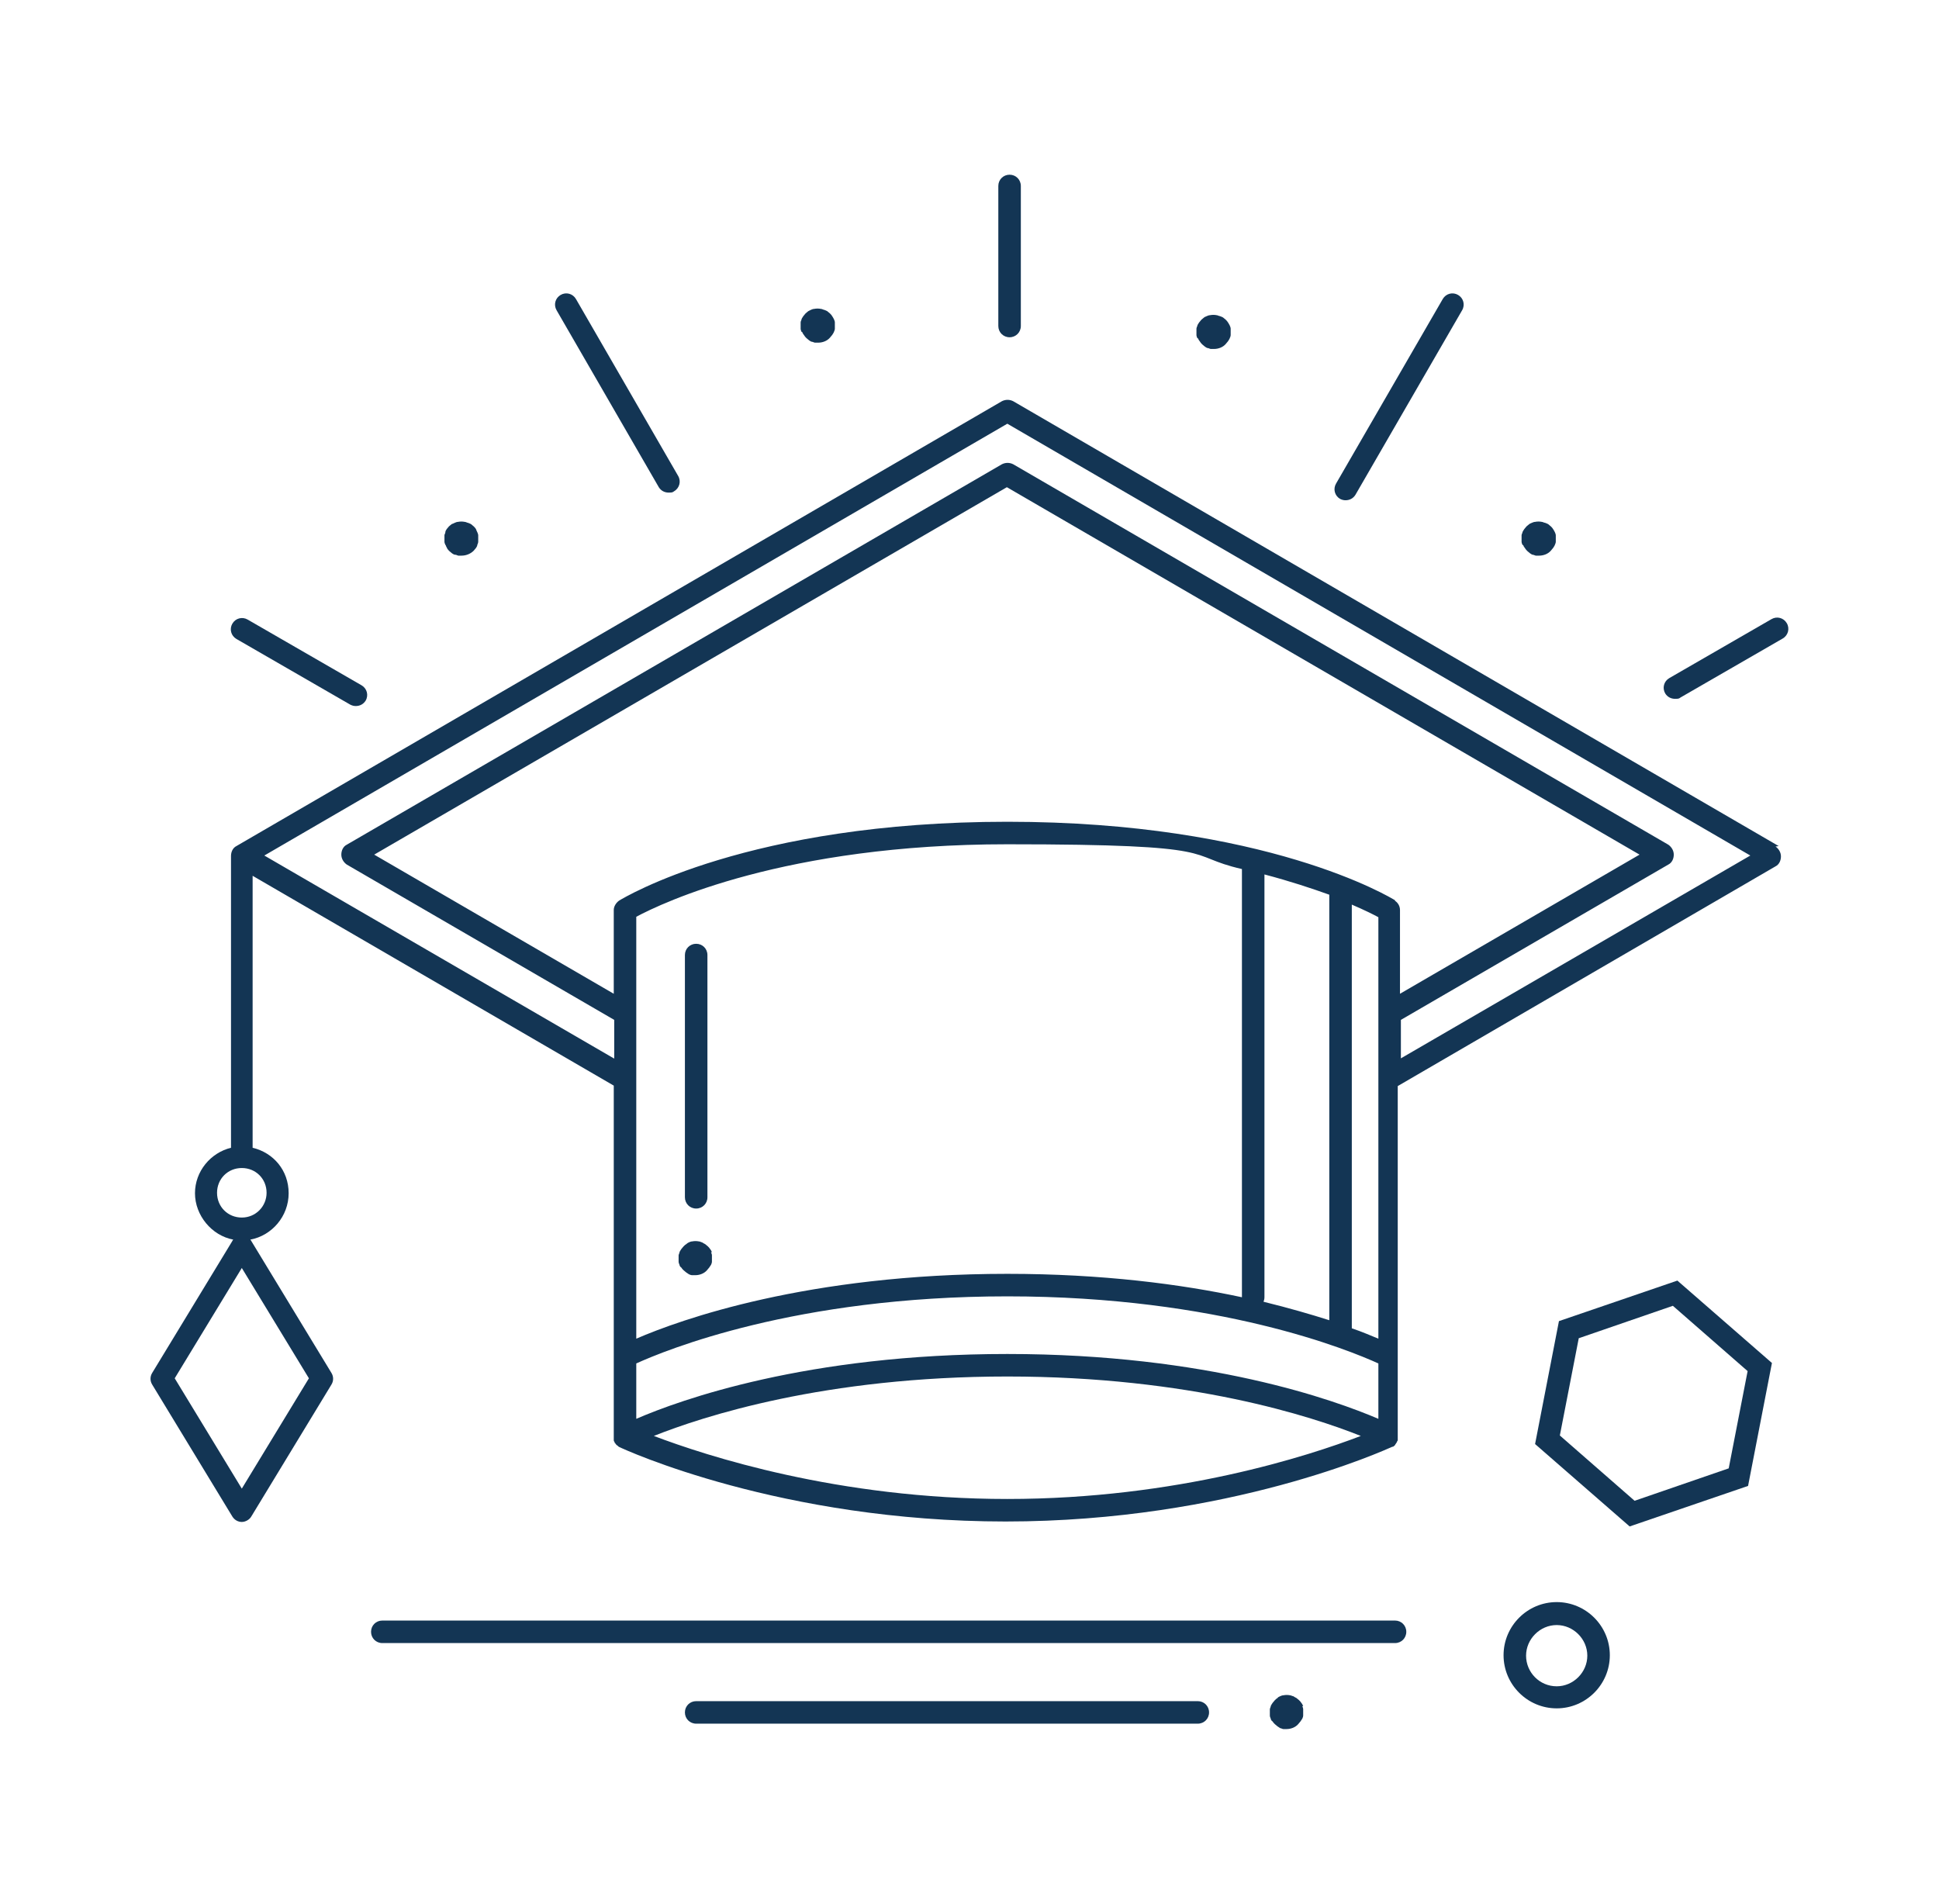 <?xml version="1.0" encoding="UTF-8"?>
<svg id="Layer_1" xmlns="http://www.w3.org/2000/svg" version="1.1" viewBox="0 0 430.6 422.9">
  <!-- Generator: Adobe Illustrator 29.1.0, SVG Export Plug-In . SVG Version: 2.1.0 Build 142)  -->
  <defs>
    <style>
      .st0 {
        fill: #133554;
      }
    </style>
  </defs>
  <path class="st0" d="M178.2,73.8c0,.2.2.4.4.7.1.2.3.4.5.6.2.2.4.3.6.5.2.1.4.3.6.3s.5.2.7.2c.2,0,.5,0,.7,0,1,0,2-.4,2.6-1.1.2-.2.3-.4.5-.6.1-.2.3-.4.4-.7.1-.2.2-.5.2-.7,0-.2,0-.5,0-.7s0-.5,0-.7c0-.2-.1-.5-.2-.7-.1-.2-.2-.4-.4-.7-.1-.2-.3-.4-.5-.6-.2-.2-.4-.3-.6-.5-.2-.1-.4-.2-.7-.3-.2,0-.4-.2-.7-.2-.5-.1-1-.1-1.5,0-.2,0-.5.1-.7.2-.2.1-.4.2-.6.3-.2.2-.4.3-.6.5-.2.2-.3.4-.5.6-.1.2-.3.4-.4.7,0,.2-.2.4-.2.7,0,.3,0,.5,0,.7s0,.5,0,.7c0,.2.1.5.2.7h0Z"/>
  <path class="st0" d="M99,121.1c0,.2.2.4.3.7.1.2.3.4.5.6.2.2.4.3.6.5.2.1.4.3.7.3s.5.2.7.2c.2,0,.5,0,.7,0,1,0,2-.4,2.7-1.1.2-.2.3-.4.5-.6.1-.2.3-.4.3-.7.1-.2.2-.5.2-.7,0-.2,0-.5,0-.7s0-.5,0-.7c0-.2-.1-.5-.2-.7-.1-.2-.2-.4-.3-.7-.1-.2-.3-.4-.5-.6s-.4-.3-.6-.5c-.2-.1-.4-.2-.7-.3-.2,0-.4-.2-.7-.2-.5-.1-1-.1-1.5,0-.2,0-.5.1-.7.2-.2.1-.4.2-.7.3-.2.2-.4.3-.6.5-.2.2-.3.4-.5.6-.1.2-.3.4-.3.7s-.2.4-.2.7c0,.3,0,.5,0,.7s0,.5,0,.7c0,.2.1.5.2.7h0Z"/>
  <path class="st0" d="M338.3,121.1c0,.2.2.4.4.7.1.2.3.4.5.6.2.2.4.3.6.5.2.1.4.3.6.3.2,0,.5.2.7.2.2,0,.5,0,.7,0,1,0,2-.4,2.6-1.1.2-.2.3-.4.5-.6.1-.2.3-.4.4-.7.1-.2.2-.5.2-.7,0-.2,0-.5,0-.7s0-.5,0-.7c0-.2-.1-.5-.2-.7-.1-.2-.2-.4-.4-.7-.1-.2-.3-.4-.5-.6-.2-.2-.4-.3-.6-.5-.2-.1-.4-.2-.7-.3-.2,0-.5-.2-.7-.2-.5-.1-1-.1-1.5,0-.2,0-.5.1-.7.2-.2.1-.5.2-.6.3-.2.2-.4.3-.6.5-.2.2-.3.4-.5.6-.1.2-.3.4-.4.7,0,.2-.2.4-.2.7,0,.3,0,.5,0,.7s0,.5,0,.7c0,.2.1.5.2.7h0Z"/>
  <path class="st0" d="M266.1,75.2c0,.2.2.4.4.7.1.2.3.4.5.6.2.2.4.3.6.5.2.1.4.3.6.3.2,0,.5.2.7.2.2,0,.5,0,.7,0,1,0,2-.4,2.6-1.1.2-.2.3-.4.5-.6.1-.2.3-.4.4-.7.1-.2.2-.5.2-.7,0-.2,0-.5,0-.7s0-.5,0-.7c0-.2-.1-.5-.2-.7-.1-.2-.2-.4-.4-.7-.1-.2-.3-.4-.5-.6-.2-.2-.4-.3-.6-.5-.2-.1-.4-.2-.7-.3-.2,0-.5-.2-.7-.2-.5-.1-1-.1-1.5,0-.2,0-.5.1-.7.2-.2.1-.5.2-.6.3-.2.2-.4.3-.6.5-.2.2-.3.4-.5.6-.1.2-.3.4-.4.7,0,.2-.2.4-.2.7,0,.3,0,.5,0,.7s0,.5,0,.7c0,.2.1.5.2.7h0Z"/>
  <path class="st0" d="M289.4,378.9c-.1-.2-.2-.5-.4-.7-.1-.2-.3-.4-.5-.6-.2-.2-.4-.3-.6-.5-.2-.1-.4-.2-.7-.4-.2,0-.5-.2-.7-.2-.5-.1-1-.1-1.5,0-.2,0-.5.1-.7.2-.2.1-.5.2-.6.4-.2.1-.4.3-.6.5-.2.2-.3.4-.5.6-.1.2-.3.4-.4.7,0,.2-.2.5-.2.7,0,.3,0,.5,0,.7s0,.5,0,.7c0,.2.1.5.2.7,0,.2.2.5.4.6.1.2.3.4.5.6.2.2.4.3.6.5.2.1.4.3.6.4.2,0,.5.2.7.2.2,0,.5,0,.7,0,1,0,2-.4,2.6-1.1.2-.2.3-.4.5-.6.1-.2.3-.4.4-.6.1-.2.2-.5.2-.7,0-.2,0-.5,0-.7s0-.5,0-.7c0-.2-.1-.5-.2-.7h0Z"/>
  <path class="st0" d="M345.7,355.8c-6.5,0-11.8,5.3-11.8,11.8s5.3,11.8,11.8,11.8,11.8-5.3,11.8-11.8-5.3-11.8-11.8-11.8ZM345.7,374.5c-3.8,0-6.8-3.1-6.8-6.8s3.1-6.8,6.8-6.8,6.8,3.1,6.8,6.8-3.1,6.8-6.8,6.8Z"/>
  <path class="st0" d="M309.9,359.9H84.9c-1.4,0-2.5,1.1-2.5,2.5s1.1,2.5,2.5,2.5h224.9c1.4,0,2.5-1.1,2.5-2.5s-1.1-2.5-2.5-2.5Z"/>
  <path class="st0" d="M266,377.8h-111.4c-1.4,0-2.5,1.1-2.5,2.5s1.1,2.5,2.5,2.5h111.4c1.4,0,2.5-1.1,2.5-2.5s-1.1-2.5-2.5-2.5Z"/>
  <path class="st0" d="M224.2,74.9c1.4,0,2.5-1.1,2.5-2.5v-31.1c0-1.4-1.1-2.5-2.5-2.5s-2.5,1.1-2.5,2.5v31.1c0,1.4,1.1,2.5,2.5,2.5Z"/>
  <path class="st0" d="M146.3,108.2c.5.8,1.3,1.2,2.2,1.2s.9-.1,1.2-.3c1.2-.7,1.6-2.2.9-3.4l-22.7-39.3c-.7-1.2-2.2-1.6-3.4-.9-1.2.7-1.6,2.2-.9,3.4l22.7,39.3h0Z"/>
  <path class="st0" d="M52.5,141.9l25.3,14.6c.4.2.8.3,1.2.3.9,0,1.7-.4,2.2-1.2.7-1.2.3-2.7-.9-3.4l-25.3-14.6c-1.2-.7-2.7-.3-3.4.9-.7,1.2-.3,2.7.9,3.4Z"/>
  <path class="st0" d="M396.8,138.4c-.7-1.2-2.2-1.6-3.4-.9l-22.7,13.1c-1.2.7-1.6,2.2-.9,3.4.5.8,1.3,1.2,2.2,1.2s.9-.1,1.2-.3l22.7-13.1c1.2-.7,1.6-2.2.9-3.4h0Z"/>
  <path class="st0" d="M297.6,110.8c.4.2.8.3,1.2.3.9,0,1.7-.4,2.2-1.2l23.7-41c.7-1.2.3-2.7-.9-3.4-1.2-.7-2.7-.3-3.4.9l-23.7,41c-.7,1.2-.3,2.7.9,3.4h0Z"/>
  <path class="st0" d="M158.1,278.1c-.1-.2-.2-.5-.4-.7-.1-.2-.3-.4-.5-.6-.2-.2-.4-.3-.6-.5-.2-.1-.4-.2-.7-.4-.2,0-.4-.2-.7-.2-.5-.1-1-.1-1.5,0-.2,0-.5.1-.7.2-.2.1-.4.2-.6.4-.2.1-.4.3-.6.5-.2.2-.3.4-.5.6-.1.2-.3.4-.4.7,0,.2-.2.5-.2.7,0,.3,0,.5,0,.7s0,.5,0,.7c0,.2.1.5.2.7,0,.2.2.5.4.6.1.2.3.4.5.6.2.2.4.3.6.5.2.1.4.3.6.4s.5.2.7.2c.2,0,.5,0,.7,0,1,0,2-.4,2.6-1.1.2-.2.3-.4.5-.6.1-.2.3-.4.4-.6.1-.2.2-.5.2-.7,0-.2,0-.5,0-.7s0-.5,0-.7c0-.2-.1-.5-.2-.7h0Z"/>
  <path class="st0" d="M395,187.9l-170-98.8c-.8-.4-1.7-.4-2.5,0L52.5,187.9c-.8.4-1.2,1.3-1.2,2.2s0,.4,0,.5c0,.2,0,.4,0,.6v63.7c-4.5,1.1-8,5.2-8,10.1s3.7,9.4,8.5,10.3c0,0-.2.2-.2.3l-17.8,29.3c-.5.8-.5,1.8,0,2.6l17.8,29.3c.5.8,1.3,1.2,2.1,1.2s1.7-.5,2.1-1.2l17.8-29.3c.5-.8.5-1.8,0-2.6l-17.8-29.3c0-.1-.2-.2-.2-.3,4.8-.9,8.5-5.2,8.5-10.3s-3.4-9-8-10.1v-60.4l80.2,46.6v78.1h0c0,.3,0,.5,0,.7,0,0,0,0,0,0,0,.1.1.3.2.4,0,0,0,0,0,.1,0,0,0,.1.1.1.1.1.2.3.3.4,0,0,0,0,0,0,.2.1.3.2.5.4,0,0,0,0,0,0,1.4.7,36.1,16.6,85.9,16.6s84.5-16,85.9-16.6c0,0,0,0,.1,0,.1,0,.2-.1.3-.2,0,0,.2-.1.2-.2,0,0,.1-.2.2-.3,0,0,.1-.2.2-.3,0,0,0,0,0,0,0-.1.1-.3.2-.4,0,0,0,0,0,0,0-.2,0-.4,0-.6h0v-78.1l83.9-48.8c.8-.4,1.2-1.3,1.2-2.2s-.5-1.7-1.2-2.2h0ZM68.6,306.1l-14.9,24.5-14.9-24.5,14.9-24.5,14.9,24.5ZM59.2,264.9c0,3-2.4,5.5-5.5,5.5s-5.5-2.4-5.5-5.5,2.4-5.5,5.5-5.5,5.5,2.4,5.5,5.5ZM309.9,200c-1.1-.7-28.8-17.5-86.2-17.5s-85,16.8-86.2,17.5c-.7.5-1.2,1.3-1.2,2.1v18.6l-53.2-30.9,140.5-81.6,140.5,81.6-53.2,30.9v-18.6c0-.9-.5-1.7-1.2-2.1ZM295.2,198.8v94.4c-4.1-1.3-8.9-2.7-14.6-4.1.1-.3.2-.6.2-1v-93.9c5.7,1.5,10.5,3.1,14.4,4.5h0ZM275.8,193.1v95c-13.5-2.9-31-5.2-52.1-5.2-44.4,0-72.7,10.2-82.4,14.4v-93.7c5.8-3.1,33-16.1,82.4-16.1s38.9,2.5,52.1,5.5ZM223.7,332.9c-37.6,0-66.9-9.6-78.5-14,10.8-4.3,37.9-13.2,78.5-13.2s67.7,8.9,78.5,13.2c-11.5,4.4-40.8,14-78.5,14h0ZM306.1,315.1c-9.6-4.1-37.9-14.4-82.4-14.4s-72.7,10.2-82.4,14.4v-12.3c6.4-2.9,35.3-14.9,82.4-14.9s76,12,82.4,14.9v12.3ZM306.1,297.3c-1.5-.6-3.5-1.5-5.9-2.3h0v-94.1c2.8,1.2,4.8,2.2,5.9,2.8v93.7ZM311.1,235.1v-8.6l59.4-34.5c.8-.4,1.2-1.3,1.2-2.2s-.5-1.7-1.2-2.2l-145.5-84.5c-.8-.4-1.7-.4-2.5,0l-145.5,84.5c-.8.4-1.2,1.3-1.2,2.2s.5,1.7,1.2,2.2l59.4,34.5v8.6l-77.7-45.1,165-95.9,165,95.9-77.7,45.1h0Z"/>
  <path class="st0" d="M154.6,268.4c1.4,0,2.5-1.1,2.5-2.5v-53.8c0-1.4-1.1-2.5-2.5-2.5s-2.5,1.1-2.5,2.5v53.8c0,1.4,1.1,2.5,2.5,2.5Z"/>
  <path class="st0" d="M346.2,293.4l-5.3,27.3,21,18.3,26.3-9,5.3-27.3-21-18.3-26.3,9ZM363,333.3l-16.6-14.5,4.2-21.6,20.9-7.2,16.6,14.5-4.2,21.6-20.9,7.2h0Z"/>
</svg>